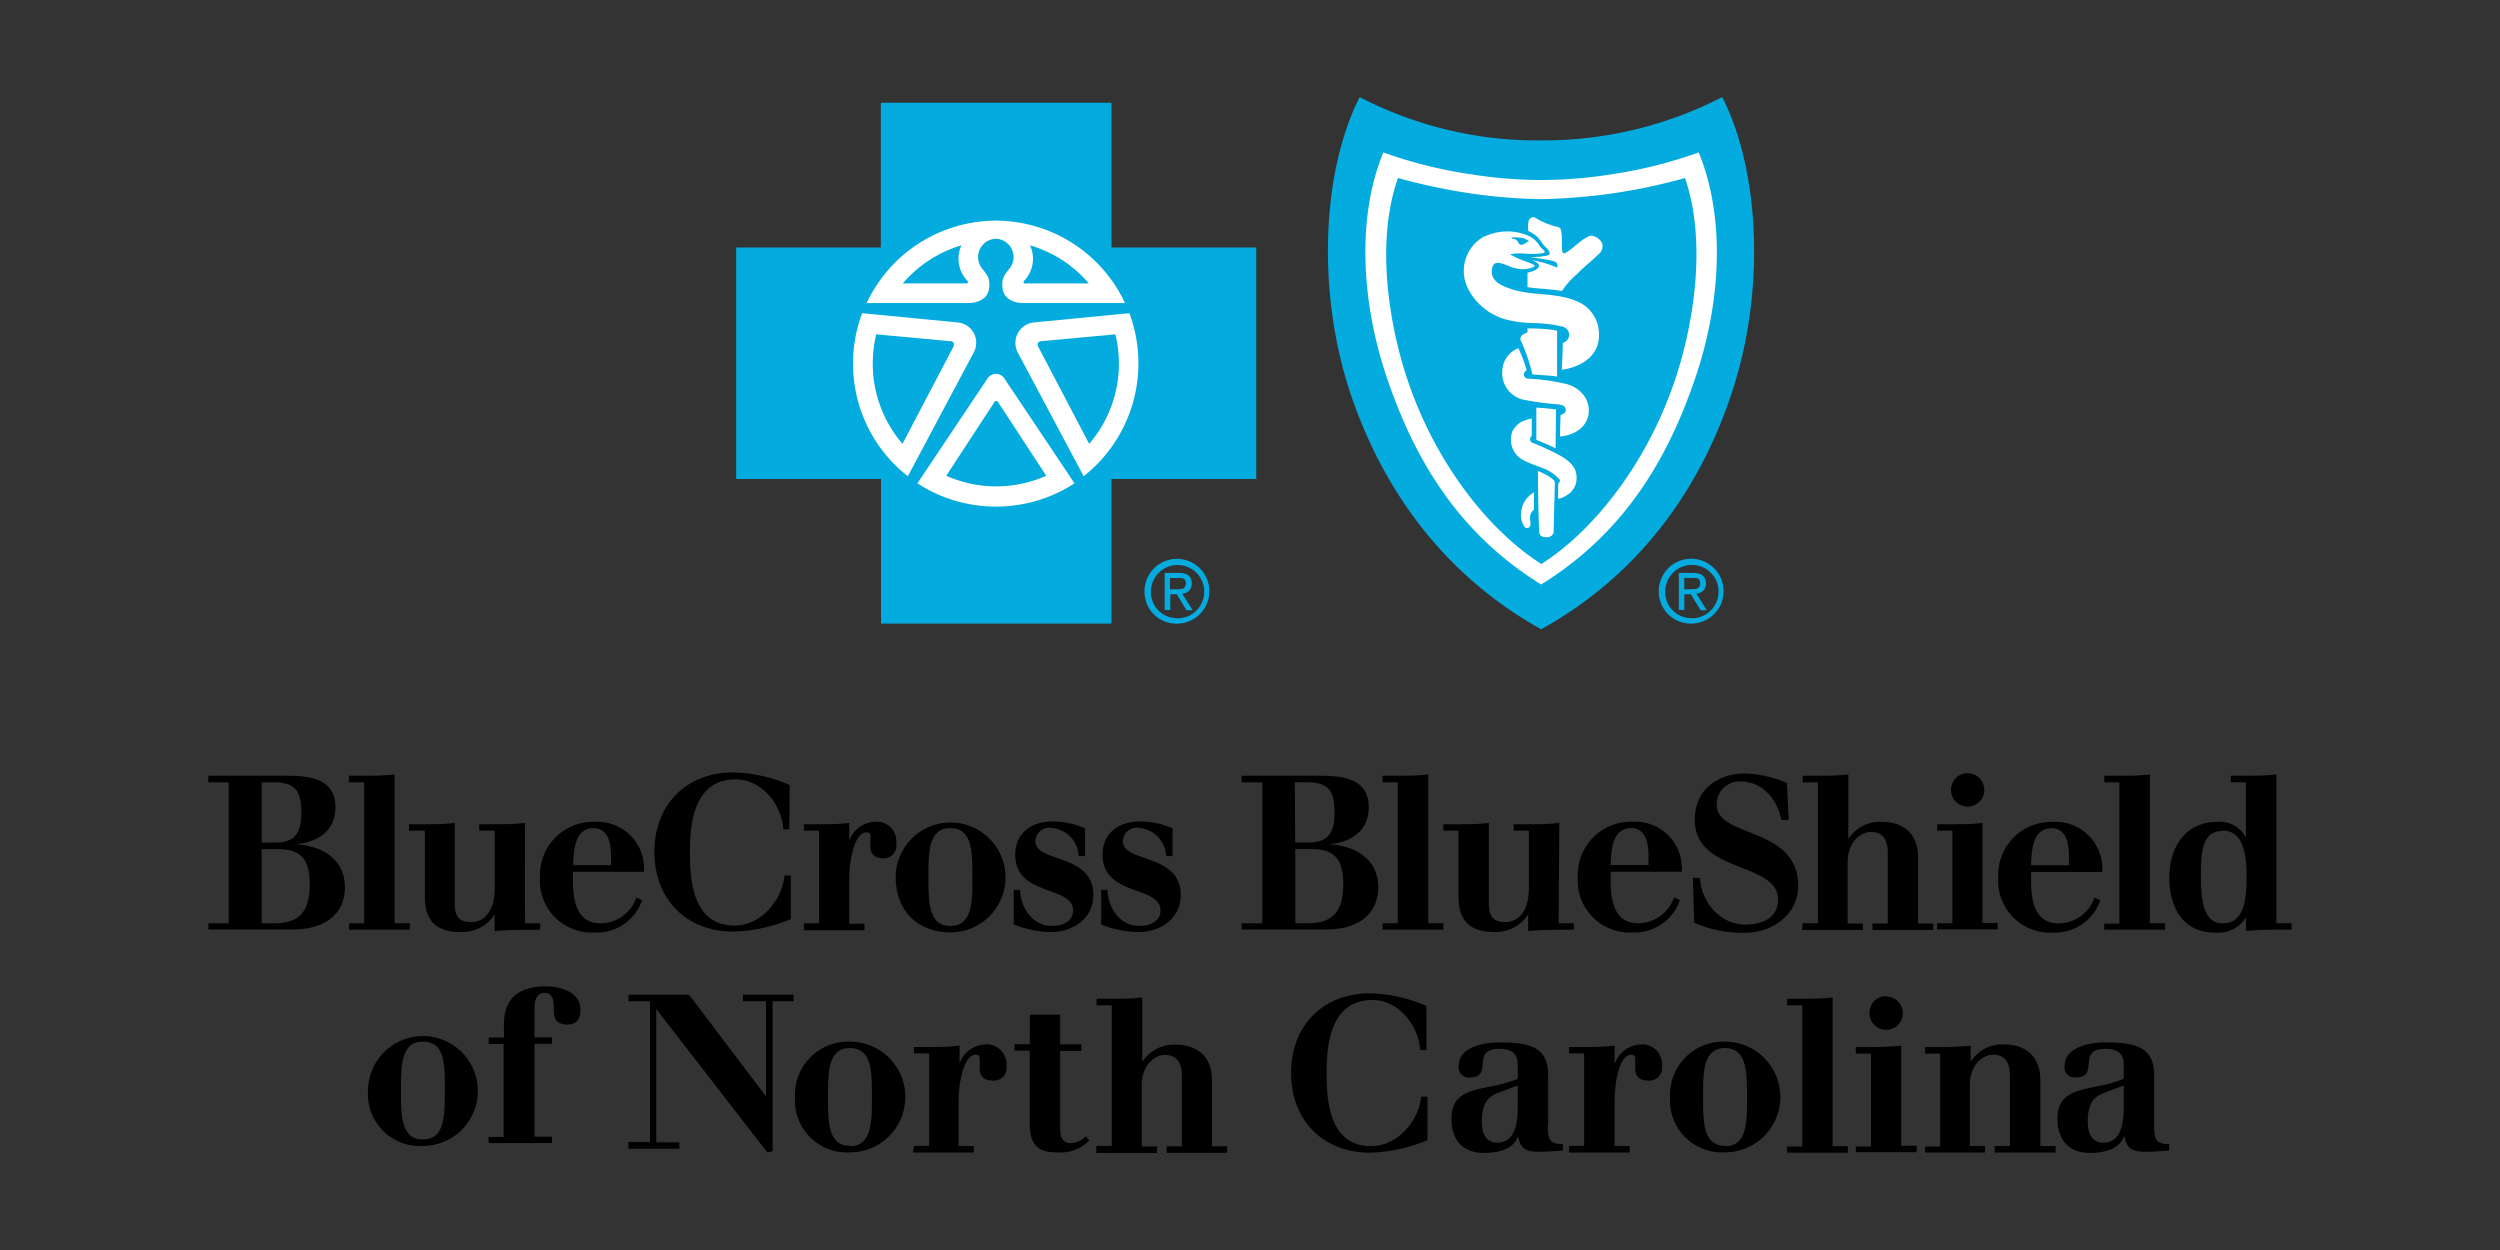 <?xml version="1.0" encoding="UTF-8"?> <svg xmlns="http://www.w3.org/2000/svg" id="b0cad0ee-7f2b-4db5-9c03-2d2fa6ef40f1" data-name="Layer 1" viewBox="0 0 300 150"><rect x="0" y="0" width="300" height="150" fill="#333333" stroke="none"/><defs><style>.a6177492-0e8d-4a4c-aef7-f8f540bd1dda{fill:#04abdf;}.b18d3d3d-4b55-4f55-b270-c310e0cb358f{fill:#fff;}</style></defs><g id="bf3b8c7f-13d1-44ef-a631-f585c088f3a4" data-name="Layer 3"><path class="a6177492-0e8d-4a4c-aef7-f8f540bd1dda" d="M137.34,71a3.89,3.89,0,1,1,3.89,3.84A3.82,3.82,0,0,1,137.34,71Zm3.89,3.2a3.2,3.2,0,1,0-3.12-3.2A3.1,3.1,0,0,0,141.23,74.17Zm-.8-1h-.67V68.75h1.7c1,0,1.55.39,1.55,1.26a1.15,1.15,0,0,1-1.15,1.22l1.26,2h-.74l-1.16-1.92h-.78v1.91h0Zm.79-2.49c.56,0,1.08,0,1.08-.71s-.5-.64-1-.64h-.9v1.37Zm57.83.28a3.89,3.89,0,1,1,3.9,3.84A3.84,3.84,0,0,1,199.05,71Zm3.9,3.2a3.2,3.2,0,1,0-3.12-3.2A3.1,3.1,0,0,0,203,74.17Zm-.83-1h-.66V68.75h1.7c1,0,1.55.39,1.55,1.26a1.15,1.15,0,0,1-1.15,1.22l1.26,2h-.74l-1.18-1.92h-.78Zm.81-2.49c.57,0,1.08,0,1.08-.71s-.5-.64-1-.64h-.9v1.37Z"></path><path class="a6177492-0e8d-4a4c-aef7-f8f540bd1dda" d="M133.38,74.83V57.48h17.37V29.7H133.38V12.33H105.7V29.7H88.34V57.48h17.38V74.83Z"></path><path class="b18d3d3d-4b55-4f55-b270-c310e0cb358f" d="M103.44,37.58,115,38.7a2.45,2.45,0,0,1,1.82,3.65l-7.88,14.8h0a17.17,17.17,0,0,1-5.48-19.56Zm16.11-8.93a2.2,2.2,0,0,0-1.76,3.49c.8,1,1,1.35.92,2.34s-.81,1.86-2.54,1.89H104a17.16,17.16,0,0,1,15.57-9.89Z"></path><path class="a6177492-0e8d-4a4c-aef7-f8f540bd1dda" d="M105.15,40.12l8.73.81c.63,0,.67.32.53.68L108.3,53.26a14.72,14.72,0,0,1-3.57-9.62A15,15,0,0,1,105.15,40.12Zm10.24-10.7a3.8,3.8,0,0,0,.67,4.24c.16.16.08.32,0,.35h-7.73a14.87,14.87,0,0,1,7.11-4.59Z"></path><path class="b18d3d3d-4b55-4f55-b270-c310e0cb358f" d="M135.56,37.58,124,38.7a2.47,2.47,0,0,0-1.84,3.65l7.88,14.8h0a17.26,17.26,0,0,0,5.49-19.56Zm-16.11-8.93a2.2,2.2,0,0,1,1.76,3.49c-.81,1-1,1.35-.92,2.34s.81,1.86,2.54,1.89H135a17.13,17.13,0,0,0-15.54-9.89Z"></path><path class="a6177492-0e8d-4a4c-aef7-f8f540bd1dda" d="M133.85,40.12l-8.73.81c-.63,0-.68.32-.53.68l6.11,11.65a14.72,14.72,0,0,0,3.57-9.62A15,15,0,0,0,133.85,40.12Zm-10.26-10.7a3.81,3.81,0,0,1-.66,4.24c-.17.16-.09.32,0,.35h7.73a14.69,14.69,0,0,0-7.11-4.59Z"></path><path class="b18d3d3d-4b55-4f55-b270-c310e0cb358f" d="M119.5,60.79A17.23,17.23,0,0,0,128.94,58h0l-8.36-12.5a1.21,1.21,0,0,0-2.13,0L110.09,58h0A17.22,17.22,0,0,0,119.5,60.79Z"></path><path class="a6177492-0e8d-4a4c-aef7-f8f540bd1dda" d="M184.94,75.51c12-6.64,19.27-17.18,23-28.76,3.89-12,3.23-26.25-1.27-35.1a46.93,46.93,0,0,1-21.75,5.2,46.28,46.28,0,0,1-21.76-5.2c-4.49,8.85-5.14,23.07-1.26,35.1C165.68,58.32,173,68.88,184.94,75.51Z"></path><path class="b18d3d3d-4b55-4f55-b270-c310e0cb358f" d="M184.93,70.14c9.87-6.1,15.14-14.88,18.5-24.77,3-8.79,3.72-19,.42-27.08a54.66,54.66,0,0,1-10.5,2.63,54.41,54.41,0,0,1-8.41.68h0a54.16,54.16,0,0,1-8.4-.68A54.19,54.19,0,0,1,166,18.29c-3.29,8-2.55,18.29.44,27.08,3.36,9.89,8.63,18.67,18.5,24.77Z"></path><path class="a6177492-0e8d-4a4c-aef7-f8f540bd1dda" d="M184.93,67.7C191.6,63.5,199.18,54,202.2,41.43c1.6-6.66,2.05-14.12,0-20.07a67.4,67.4,0,0,1-8.66,1.84,71.89,71.89,0,0,1-8.56.7h0a64.67,64.67,0,0,1-8.56-.7,70.57,70.57,0,0,1-8.66-1.84c-2.1,5.93-1.65,13.41-.05,20.07,3,12.54,10.6,22.07,17.29,26.27Z"></path><path class="b18d3d3d-4b55-4f55-b270-c310e0cb358f" d="M178.11,28.37a4.72,4.72,0,0,0-2,6.16,7.24,7.24,0,0,0,4.62,3.81,13.28,13.28,0,0,0,3.07.42,18,18,0,0,1,3.67.42,1.16,1.16,0,0,1,.68.47,1,1,0,0,1-.62,1.49c0,1.08-.11,3.23-.11,3.23s5.24-.5,4.36-5.2a4.3,4.3,0,0,0-2.11-2.81c-2.62-1.35-5.51-.78-8.21-1.64-.91-.29-2.17-.74-2.41-1.76-.1-.4,0-1.23.4-1.36.68-.22,1.43.36,2.41.59a3.35,3.35,0,0,0,1.73,0c.23-.06.53-.16.57-.27s-.28-.21-.39-.28c-.31-.16-.62-.23-.94-.36a11,11,0,0,1-1.63-.77,7.05,7.05,0,0,1,1.89-.07,9.51,9.51,0,0,0,2.07-.06c.08,0,.27-.1.19-.24s-.39-.34-.56-.57a3,3,0,0,0-1.3-1.24,6.43,6.43,0,0,0-5.36.06Z"></path><path class="b18d3d3d-4b55-4f55-b270-c310e0cb358f" d="M186.85,45.18l0-5.5a14.48,14.48,0,0,0-1.69-.21c-1.28-.08-1.86-.06-1.86-.06v.47s-.63.26-.71.42-.21.29-.13.48a21.09,21.09,0,0,1,1.42,4.14c.94.11,1.78.1,2.94.26Z"></path><path class="b18d3d3d-4b55-4f55-b270-c310e0cb358f" d="M180.29,44.35A3.27,3.27,0,0,0,183,48a32.27,32.27,0,0,0,3.7.5,2.68,2.68,0,0,1,.78.14.66.66,0,0,1,.39.38.55.55,0,0,1-.1.51,1.09,1.09,0,0,1-.5.26l-.08,2.59a4.72,4.72,0,0,0,1.89-.55A3,3,0,0,0,190.57,50a3.07,3.07,0,0,0-.57-2.63,3.87,3.87,0,0,0-1.89-1.25,24,24,0,0,0-4.77-.68.54.54,0,0,1-.48-.43.63.63,0,0,1,.34-.59s-.19-.61-.39-1.21a13.13,13.13,0,0,0-.61-1.42,3,3,0,0,0-1.91,2.55Z"></path><path class="b18d3d3d-4b55-4f55-b270-c310e0cb358f" d="M186.72,49.14l-.05,4.65-1.16-.53-1.15-.47V48.91C185.38,49,185.85,49,186.72,49.14Z"></path><path class="b18d3d3d-4b55-4f55-b270-c310e0cb358f" d="M181.52,51.69a2.78,2.78,0,0,0,1.42,3.6c.66.33,1.54.63,2.25.91a5,5,0,0,1,2,1.39c.05.22-.21.45-.21.45l0,1.83a3.35,3.35,0,0,0,1.31-.63,2.32,2.32,0,0,0,.9-1.91c0-1-.46-1.76-1.87-2.6a30.55,30.55,0,0,0-3.47-1.62.47.47,0,0,1-.23-.53.46.46,0,0,1,.19-.26v-2.1a5.69,5.69,0,0,0-1.18.37,2.64,2.64,0,0,0-1.1,1.1Z"></path><path class="b18d3d3d-4b55-4f55-b270-c310e0cb358f" d="M186.54,57.88c0-.16,0-.16-.11-.28a4,4,0,0,0-.87-.61,9.89,9.89,0,0,0-1-.47s0,4.77.15,7.23c0,.56.32.69.87.72s.84-.37.86-.61c0-.76.11-4.17.14-6Zm.51-30.62c.24.18.24.19.3.53.16.76,0,2,.15,2.47a.24.24,0,0,0,.37.08c1-.56,1.76-1.55,2.83-2,.5-.23,1.89.48,1.56,1.52-.14.5-.37.56-.67.87-.63.65-1.51,1.26-2.28,2.1a10.74,10.74,0,0,0-1.55,1.62l-.34.48c-1.49-.29-3-.26-4.12-.48V32.72s1.18-.19,1.39-.78a.46.46,0,0,0-.2-.37,2.75,2.75,0,0,0-.66-.34,11.54,11.54,0,0,1,3,.88.57.57,0,0,0,0-.51,1.06,1.06,0,0,0-.64-.32c-.69-.18-2.6-.42-2.6-.42a13,13,0,0,0,1.62-.11c.35-.05.65-.12.73-.24s-.07-.47-.33-.73-.35-.36-.5-.55a7.27,7.27,0,0,0-.77-.94,6.68,6.68,0,0,0-.94-.58,3.5,3.5,0,0,1,.06-1.29.62.62,0,0,1,.7-.34,8.73,8.73,0,0,0,2.88,1.18Z"></path><path class="a6177492-0e8d-4a4c-aef7-f8f540bd1dda" d="M183.3,29a1.59,1.59,0,0,1-.62.36c-.5.08-.42-.34-.74-.58s-.39.05-.58-.29c.69,0,1.63-.05,2.16.5-.06-.05-.19,0-.22,0Zm-64,19.27a.27.27,0,0,1,.48,0l5.77,8.82a14.75,14.75,0,0,1-12,0l5.77-8.82a.27.27,0,0,1,.48,0Z"></path><path class="b18d3d3d-4b55-4f55-b270-c310e0cb358f" d="M183.38,59.64a2.89,2.89,0,0,0-.84,1.88,2.27,2.27,0,0,0,.34,1.58.39.39,0,0,0,.74,0c.11-.29-.05-.57,0-1.2a1.15,1.15,0,0,1,.45-.72l0-2.12A4.39,4.39,0,0,0,183.38,59.64Z"></path><path d="M25,110.8h2.44V93.88H25v-.79h9.58c3.17,0,5.67.66,5.67,3.8,0,2.92-2.27,4.23-4.86,4.43v0c3,.08,6,1.64,6,5.14,0,2.9-2,5.08-6.29,5.08H25Zm6.4,0h1.45c2.85,0,4.32-1.16,4.32-4.67,0-3-1-4.23-3.88-4.23H31.4Zm0-9.69H33c2.27,0,3.16-1,3.16-3.59s-.73-3.64-3.3-3.64H31.4Zm10.47,9.69H43.7V93.88H41.87v-.79h1.57c1.29,0,2.62,0,3.91-.16v17.85h1.82v.78H41.89v-.76Zm21.14,0h1.82v.78c-2.47,0-3.94,0-5.48.16v-2h0a4.64,4.64,0,0,1-4,2.11c-2.55,0-4.36-.93-4.36-4.26V99.68H49.08v-.77h1.56c1.3,0,2.62,0,3.92-.16v9.64c0,2,.93,2.25,2,2.25,1.61,0,2.81-1.37,2.81-4.14V99.68H57.51v-.77h1.57c1.29,0,2.62,0,3.91-.16Zm5.75-6.2v1.11c0,2.31.4,5.09,3.3,5.09a4.58,4.58,0,0,0,4.31-3.1l.68.32a5.71,5.71,0,0,1-5.66,3.88,6.23,6.23,0,0,1-6.59-6.64,6.38,6.38,0,0,1,6.59-6.64,5.61,5.61,0,0,1,5.89,6H68.76Zm4.56-.78v-1.18c0-1.47-.36-3.26-2.07-3.26-2.36,0-2.41,2.78-2.47,4.44Zm21.39-4.3H94c-.22-3.21-2.76-6-5.7-6-5,0-5.51,5.2-5.51,8.76,0,3.26.3,8.79,5.35,8.79,3,0,5.67-2.81,6-6h.76v5.22a19.24,19.24,0,0,1-6.87,1.5c-5.8,0-9.5-4-9.5-9.56s3.7-9.54,9.5-9.54a18.12,18.12,0,0,1,6.74,1.51Zm1.75,11.28h1.82V99.68H96.46v-.77H98c1.3,0,2.62,0,3.91-.16v2.1h0a3.49,3.49,0,0,1,3.2-2.25,2.36,2.36,0,0,1,2.44,2.62A1.52,1.52,0,0,1,106,103c-1,0-1.55-.52-1.55-1.38s0-.84,0-1.21-.11-.52-.48-.52c-1.47,0-2.06,3.5-2.06,5.52v5.44h1.83v.78H96.47Zm17.59,1.08c-3.92,0-6.57-2.58-6.57-6.64a6.59,6.59,0,1,1,6.57,6.64Zm0-12.5c-2.63,0-2.63,2.84-2.63,5.86s0,5.87,2.63,5.87,2.64-2.85,2.64-5.87S116.69,99.38,114.05,99.38Zm7.6,7.41h.76c.1,2.33,1.6,4.32,3.81,4.32,1.29,0,2.55-.52,2.55-1.86,0-3-6.94-1.66-6.94-6.67,0-2.67,2-4,4.46-4a9.46,9.46,0,0,1,3.92.82v3.33h-.76a3.57,3.57,0,0,0-3.34-3.39,1.66,1.66,0,0,0-1.86,1.6c0,2.63,6.95,1.42,6.95,6.48,0,2.88-2.54,4.43-5.09,4.43a12.88,12.88,0,0,1-4.46-.91Zm10.47,0h.78c.09,2.33,1.6,4.32,3.81,4.32,1.29,0,2.55-.52,2.55-1.86,0-3-6.95-1.66-6.95-6.67,0-2.67,2-4,4.46-4a9.56,9.56,0,0,1,3.93.82v3.33h-.76a3.57,3.57,0,0,0-3.34-3.39,1.65,1.65,0,0,0-1.86,1.6c0,2.63,6.95,1.42,6.95,6.48,0,2.88-2.54,4.43-5.09,4.43a12.77,12.77,0,0,1-4.46-.91v-4.17Zm16.92,4h2.44V93.88H149v-.79h9.58c3.17,0,5.67.66,5.67,3.8,0,2.92-2.28,4.23-4.86,4.43v0c3,.08,6,1.64,6,5.14,0,2.9-2,5.08-6.29,5.08H149v-.78Zm6.38,0h1.46c2.84,0,4.31-1.16,4.31-4.67,0-3-1-4.23-3.88-4.23h-1.87l0,8.9Zm0-9.69H157c2.24,0,3.15-1,3.15-3.59s-.73-3.64-3.3-3.64h-1.47Zm10.49,9.69h1.82V93.88h-1.82v-.79h1.57c1.29,0,2.61,0,3.91-.16v17.85h1.82v.78h-7.3Zm21.12,0h1.82v.78c-2.47,0-3.94,0-5.47.16v-2h0a4.64,4.64,0,0,1-4,2.11c-2.55,0-4.36-.93-4.36-4.26V99.68h-1.82v-.77h1.56c1.3,0,2.62,0,3.9-.16v9.64c0,2,.93,2.25,2,2.25,1.62,0,2.81-1.37,2.81-4.14V99.68h-1.83v-.77h1.57c1.3,0,2.62,0,3.91-.16Zm6.25-6.2v1.11c0,2.31.41,5.09,3.3,5.09a4.58,4.58,0,0,0,4.31-3.1l.7.32a5.73,5.73,0,0,1-5.66,3.88,6.23,6.23,0,0,1-6.59-6.64,6.37,6.37,0,0,1,6.59-6.64,5.6,5.6,0,0,1,5.88,6h-8.53Zm4.54-.78v-1.18c0-1.47-.35-3.26-2.07-3.26-2.35,0-2.4,2.78-2.47,4.44Zm5.32,1.54H204c.11,2.63,2.2,5.6,5.48,5.6,2,0,3.89-.82,3.89-3,0-4.57-10-3.09-10-9.57,0-3.92,3.17-5.56,5.93-5.56a13.16,13.16,0,0,1,5.13,1.15l.21,4.43h-.88c-.48-2.54-2.31-4.62-4.89-4.62a2.72,2.72,0,0,0-2.86,2.81c0,4,9.77,2.54,9.77,9.71,0,3.33-2.89,5.64-6.56,5.64a14.51,14.51,0,0,1-5.91-1.21Zm13.19,5.44h1.82V93.88h-1.82v-.79h1.58c1.29,0,2.62,0,3.89-.16v7.76h0a4.49,4.49,0,0,1,4-2.07c2.57,0,4.37,1.39,4.37,4.26v7.94h1.82v.77h-7.29v-.77h1.83v-8.47c0-2-.94-2.51-2-2.51-1.42,0-2.81,1.39-2.81,3.58v7.4h1.83v.77h-7.32Zm16.14,0h1.82V99.68h-1.82v-.77H234c1.29,0,2.61,0,3.89-.16v12h1.83v.78h-7.29Zm3.65-18a2,2,0,1,1-2,2A2,2,0,0,1,236.12,92.78Zm7.61,11.82v1.11c0,2.31.41,5.09,3.3,5.09a4.58,4.58,0,0,0,4.31-3.1l.7.32a5.75,5.75,0,0,1-5.66,3.88,6.23,6.23,0,0,1-6.59-6.64,6.37,6.37,0,0,1,6.59-6.64,5.6,5.6,0,0,1,5.88,6h-8.53Zm4.54-.78v-1.18c0-1.47-.35-3.26-2.07-3.26-2.36,0-2.4,2.78-2.48,4.44Zm4.24,7h1.82V93.88h-1.82v-.79h1.58c1.29,0,2.6,0,3.89-.16v17.85h1.83v.78h-7.3Zm17-.73h0a3.92,3.92,0,0,1-3.71,1.81c-3.85,0-5.48-3-5.48-6.64s2-6.64,5.67-6.64a3.56,3.56,0,0,1,3.52,1.86h0V93.87H267.7v-.78h1.56c1.3,0,2.62,0,3.91-.16v17.85H275v.78c-2.49,0-3.94,0-5.48.16Zm-2.76-10.39c-2.51,0-2.64,2.48-2.64,5.55,0,3.74.68,5.54,2.64,5.54,2.65,0,2.84-3.1,2.84-5.54C269.6,103.14,269.41,99.68,266.76,99.68Zm-216,37.8a6.23,6.23,0,0,1-6.59-6.64,6.59,6.59,0,1,1,6.59,6.64Zm0-12.51c-2.63,0-2.63,2.85-2.63,5.87s0,5.86,2.63,5.86,2.63-2.86,2.63-5.86S53.44,125,50.79,125Zm7.85,11.43h1.83V125.28H58.64v-.78h1.83v-1.58c0-2.76,1.42-4.56,5.07-4.56,1.17,0,4.11.44,4.11,2.78,0,1.28-.58,1.81-1.57,1.81-1.29,0-1.62-.72-1.62-1.65s0-2.16-1.08-2.16-1.24,1-1.24,1.94v3.41h2.1v.77h-2.1V136.4h2.1v.77H58.66ZM207,125a6.38,6.38,0,0,0-6.59,6.64,6.23,6.23,0,0,0,6.59,6.64A6.64,6.64,0,0,0,207,125Zm0,12.5c-2.63,0-2.63-2.86-2.63-5.86s0-5.87,2.63-5.87,2.64,2.85,2.64,5.87S209.67,137.54,207,137.54Zm-18.72,0h1.82V126.41h-1.82v-.77h1.56c1.3,0,2.62,0,3.91-.17v2.1h.05a3.47,3.47,0,0,1,3.2-2.24,2.37,2.37,0,0,1,2.43,2.62,1.51,1.51,0,0,1-1.65,1.72c-1,0-1.55-.51-1.55-1.37s0-.84,0-1.21-.12-.52-.48-.52c-1.47,0-2,3.49-2,5.51v5.45h1.82v.77h-7.28v-.77Zm-112.89-.45H78V120.14H75.42v-.77h7.27l9.23,12.2h0V120.14H89.15v-.77h6.09v.77H92.71v18l-.62.16L78.75,121.08h0v16h2.78v.77H75.42ZM102,125a6.38,6.38,0,0,0-6.6,6.64,6.24,6.24,0,0,0,6.6,6.64A6.64,6.64,0,0,0,102,125Zm0,12.5c-2.64,0-2.64-2.86-2.64-5.86s0-5.87,2.64-5.87,2.63,2.85,2.63,5.87S104.6,137.54,102,137.54Zm7.67,0h1.83V126.41h-1.83v-.77h1.57c1.29,0,2.62,0,3.91-.17v2.1h0a3.47,3.47,0,0,1,3.2-2.24,2.37,2.37,0,0,1,2.42,2.62,1.5,1.5,0,0,1-1.65,1.72c-1,0-1.55-.51-1.55-1.37s0-.84,0-1.21-.13-.52-.48-.52c-1.47,0-2.06,3.49-2.06,5.51v5.45h1.83v.77h-7.29Zm13.92-15.74h3.63v3.57h2.55v.78h-2.55v9c0,.86,0,2.07,1.29,2.07a2.54,2.54,0,0,0,1.77-.83l.45.5a4.84,4.84,0,0,1-3.91,1.43c-1.55,0-3.25-.25-3.25-3.4v-8.8h-1.83v-.78h1.83Zm8,15.75h1.82V120.63h-1.82v-.78h1.58c1.29,0,2.62,0,3.9-.16v7.74h0a4.53,4.53,0,0,1,4-2.07c2.57,0,4.37,1.39,4.37,4.27v7.93h1.82v.78H140v-.78h1.82v-8.45c0-2-.94-2.51-2-2.51-1.42,0-2.81,1.39-2.81,3.58v7.4h1.83v.77h-7.29v-.81ZM171.18,126h-.76c-.23-3.2-2.77-6-5.71-6-5,0-5.52,5.2-5.52,8.75,0,3.27.3,8.79,5.35,8.79,3,0,5.67-2.81,6-5.94h.76v5.22a19.24,19.24,0,0,1-6.87,1.5c-5.8,0-9.5-4-9.5-9.57s3.7-9.55,9.5-9.55a18.12,18.12,0,0,1,6.74,1.51Zm14.6,9.11V129c0-3.53-2.53-3.91-5.93-3.91-1.79,0-4.81.56-4.81,2.81a1.22,1.22,0,0,0,1.39,1.39c2.84,0,0-3.43,3.47-3.43,1.86,0,2.23.86,2.23,2v1.6a16.74,16.74,0,0,1-2.53.77c-3.09.63-5.42.88-5.42,4,0,2.5,1.31,4.12,3.88,4.12,1.62,0,3.54-.39,4.11-2h0c.26,1.54,1,1.86,2.54,1.86.94,0,1.89-.08,2.84-.15v-.77c-1.56,0-1.81-.52-1.81-2.17Zm-3.65-2.62c0,1.51,0,4.63-2.44,4.63-1.42,0-1.87-1.17-1.87-2.48,0-2.32.76-3.07,2.13-3.57l2.18-.81Zm76.37,2.62V129c0-3.53-2.54-3.91-5.93-3.91-1.79,0-4.81.56-4.81,2.81a1.22,1.22,0,0,0,1.39,1.39c2.84,0,0-3.43,3.47-3.43,1.86,0,2.23.86,2.23,2v1.6a16.84,16.84,0,0,1-2.54.77c-3.08.63-5.41.88-5.41,4,0,2.5,1.31,4.12,3.88,4.12,1.61,0,3.54-.39,4.1-2h.05c.26,1.54,1,1.86,2.54,1.86.93,0,1.89-.08,2.84-.15v-.77c-1.57,0-1.81-.52-1.81-2.17Zm-3.65-2.62c0,1.51,0,4.63-2.44,4.63-1.42,0-1.88-1.17-1.88-2.48,0-2.32.76-3.07,2.14-3.57l2.18-.81Zm-40.4,5.09h1.83V120.63h-1.83v-.78H216c1.29,0,2.62,0,3.91-.16v17.85h1.83v.78h-7.29v-.78Zm8.24,0h1.83V126.43h-1.83v-.78h1.57c1.29,0,2.62-.05,3.89-.16v12H230v.77h-7.29Zm3.65-18a2,2,0,1,1-2,2A2,2,0,0,1,226.34,119.53Zm4.66,18h1.82V126.43H231v-.78h1.57c1.29,0,2.61-.05,3.91-.16v1.91h0a4.5,4.5,0,0,1,4-2.07c2.55,0,4.36,1.39,4.36,4.26v7.94h1.83v.77h-7.31v-.77h1.83v-8.45c0-2-.94-2.51-2-2.51-1.42,0-2.81,1.39-2.81,3.57v7.39h1.82v.77H231Z"></path></g></svg> 